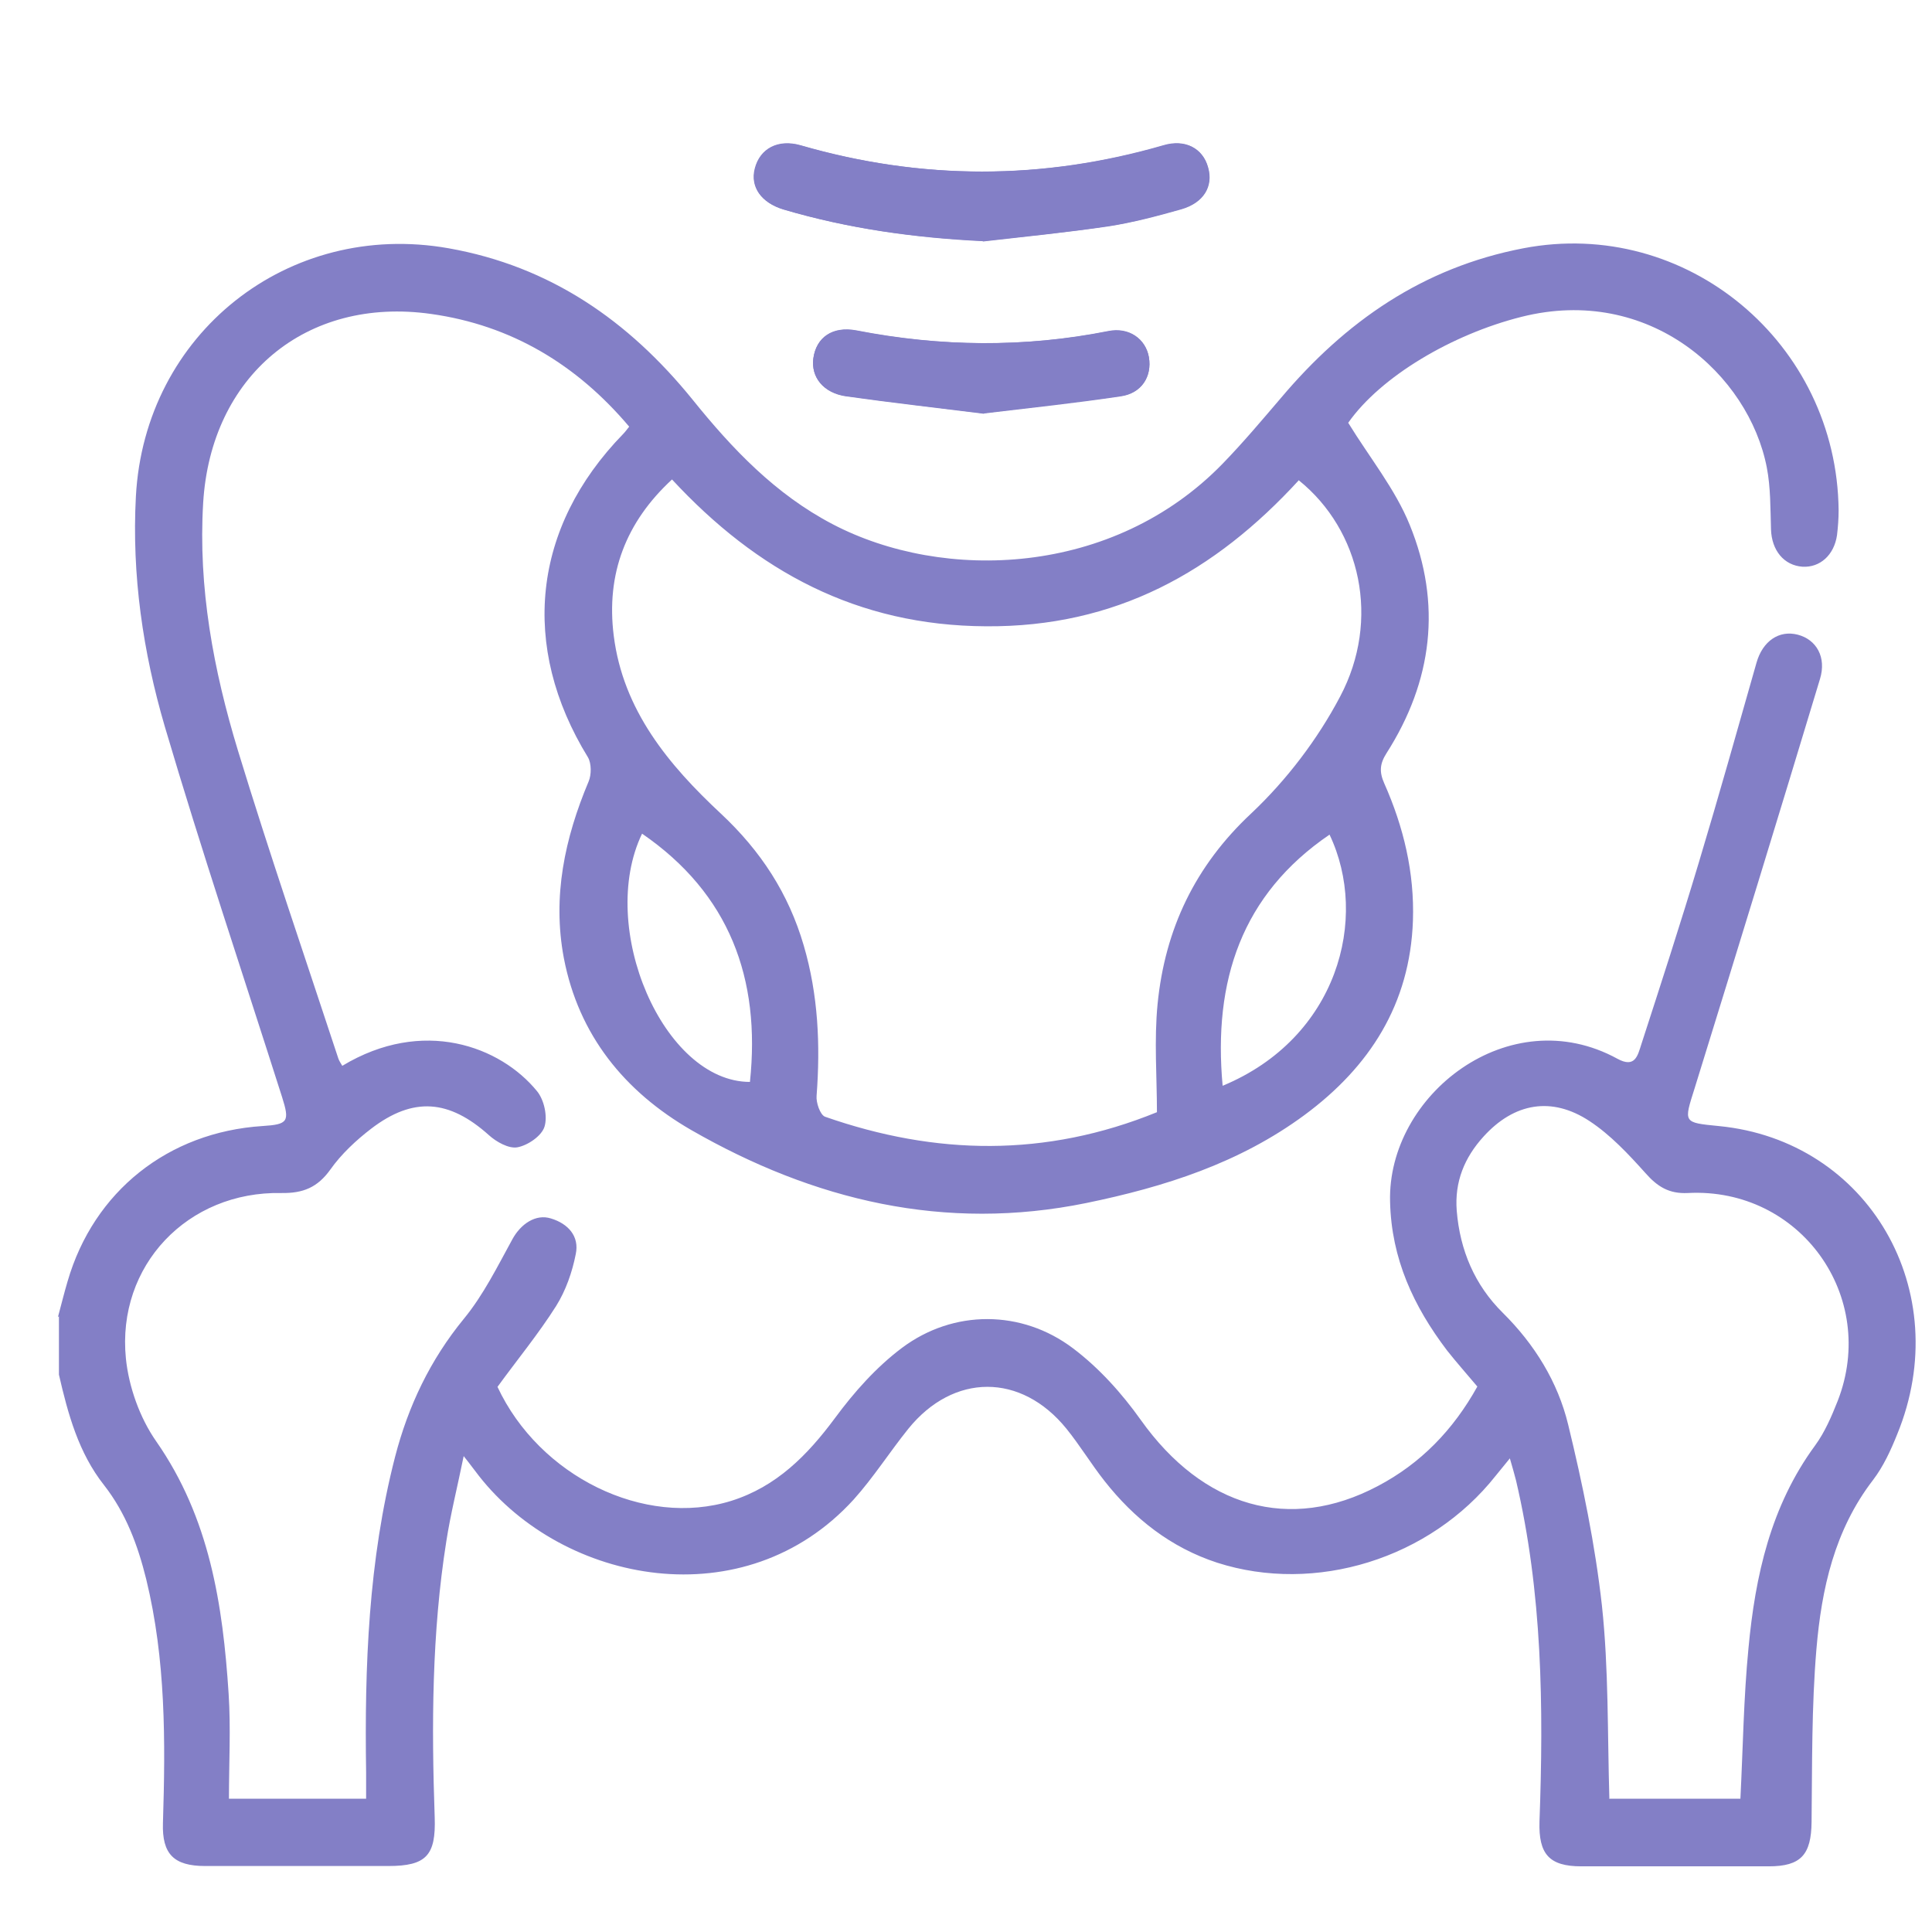 <?xml version="1.0" encoding="UTF-8"?>
<svg id="Layer_1" xmlns="http://www.w3.org/2000/svg" viewBox="0 0 60 60">
  <defs>
    <style>
      .cls-1 {
        fill: #837fc6;
      }
    </style>
  </defs>
  <path class="cls-1" d="M30.52,7.49c1.3-.15,2.61-.27,3.9-.47.76-.11,1.51-.32,2.26-.53.7-.2,1-.71.83-1.3-.16-.59-.71-.88-1.38-.68-3.76,1.09-7.51,1.09-11.27,0-.7-.2-1.26.1-1.42.72-.15.57.2,1.07.89,1.27,2.01.6,4.07.88,6.18.98ZM30.56,12.84c1.43-.17,2.84-.32,4.24-.53.65-.09.98-.61.88-1.21-.1-.57-.62-.94-1.26-.81-2.61.51-5.21.48-7.82-.02-.75-.15-1.25.22-1.34.86-.08.58.31,1.08,1.02,1.18,1.42.2,2.85.36,4.28.54Z"/>
  <path class="cls-1" d="M1.8,40.9c.1-.37.19-.74.3-1.11.81-2.79,3.12-4.63,6.05-4.82.8-.05.85-.14.61-.9-1.22-3.83-2.5-7.64-3.64-11.5-.68-2.32-1.03-4.71-.9-7.15.27-5.06,4.73-8.59,9.71-7.71,3.16.56,5.59,2.25,7.57,4.69,1.24,1.54,2.58,2.95,4.36,3.88,3.44,1.8,8.71,1.63,12.12-1.89.63-.65,1.21-1.34,1.8-2.03,2-2.37,4.4-4.05,7.53-4.65,5.06-.97,9.74,2.94,9.79,8.14,0,.26-.02.52-.05.77-.09.62-.53,1.01-1.07.98-.58-.04-.96-.51-.98-1.16-.02-.64-.01-1.3-.13-1.92-.56-2.89-3.65-5.68-7.62-4.68-2.15.54-4.37,1.85-5.38,3.29.67,1.09,1.46,2.06,1.91,3.17,1,2.45.71,4.85-.72,7.09-.21.33-.23.58-.07.94.6,1.35.94,2.77.89,4.26-.09,2.59-1.34,4.54-3.37,6.04-2.02,1.49-4.34,2.23-6.77,2.73-4.4.9-8.47-.08-12.28-2.27-2.06-1.19-3.49-2.94-3.95-5.34-.36-1.91.03-3.72.77-5.48.09-.21.09-.56-.02-.75-2.12-3.45-1.73-7.14,1.09-10.04.06-.06.11-.13.19-.23-1.63-1.93-3.66-3.15-6.15-3.5-3.89-.55-6.84,1.93-7.08,5.86-.16,2.64.32,5.2,1.08,7.7.98,3.21,2.07,6.38,3.12,9.57.03.08.08.15.12.22,2.5-1.51,4.91-.61,6.05.79.22.27.33.78.23,1.1-.09.29-.52.58-.84.64-.27.05-.66-.17-.89-.38-1.23-1.1-2.34-1.2-3.65-.2-.47.36-.93.79-1.27,1.27-.4.56-.85.74-1.52.73-2.91-.06-5.12,2.25-4.83,5.14.09.88.43,1.84.94,2.57,1.66,2.38,2.07,5.07,2.25,7.84.07,1.07.01,2.15.01,3.26h4.26c0-.27,0-.54,0-.81-.05-3.3.07-6.59.9-9.81.41-1.58,1.09-3.01,2.14-4.29.6-.73,1.04-1.62,1.5-2.46.26-.48.73-.8,1.2-.65.53.16.89.55.77,1.11-.11.56-.31,1.13-.61,1.61-.55.87-1.21,1.67-1.82,2.51,1.3,2.78,4.56,4.38,7.26,3.54,1.4-.44,2.36-1.41,3.22-2.57.59-.8,1.28-1.58,2.08-2.18,1.6-1.2,3.72-1.19,5.31.01.81.61,1.52,1.4,2.11,2.23,1.93,2.71,4.62,3.5,7.36,2.05,1.33-.7,2.34-1.74,3.09-3.09-.31-.37-.64-.74-.94-1.12-1.04-1.37-1.73-2.85-1.77-4.62-.09-3.31,3.7-6.28,7.06-4.44.55.3.63-.1.74-.44.61-1.88,1.22-3.76,1.79-5.66.62-2.06,1.2-4.13,1.79-6.2.19-.67.7-1.02,1.28-.87.58.15.9.7.69,1.38-1.28,4.24-2.58,8.47-3.89,12.7-.34,1.08-.37,1.07.75,1.18,4.65.45,7.36,5.13,5.54,9.57-.2.5-.43,1-.75,1.42-1.2,1.56-1.6,3.38-1.76,5.26-.15,1.78-.13,3.57-.15,5.36-.01,1.02-.33,1.38-1.33,1.38-1.94,0-3.88,0-5.82,0-1,0-1.33-.38-1.3-1.39.13-3.56.09-7.11-.73-10.6-.05-.2-.11-.4-.19-.68-.18.22-.31.38-.44.54-2.04,2.58-5.6,3.68-8.65,2.7-1.44-.47-2.58-1.37-3.5-2.54-.41-.52-.76-1.1-1.18-1.62-1.41-1.74-3.51-1.73-4.91,0-.58.72-1.08,1.51-1.7,2.2-3.38,3.71-9.01,2.62-11.64-.74-.12-.15-.23-.31-.47-.61-.2.98-.41,1.81-.54,2.65-.45,2.84-.46,5.71-.36,8.57.04,1.18-.26,1.51-1.44,1.51-1.9,0-3.79,0-5.69,0-.97,0-1.34-.37-1.31-1.33.08-2.55.09-5.08-.52-7.58-.26-1.05-.63-2.05-1.31-2.92-.79-1-1.12-2.21-1.4-3.43,0-.6,0-1.21,0-1.81ZM40.34,14.91c-2.61,2.85-5.69,4.57-9.72,4.54-4-.02-7.11-1.71-9.75-4.56-1.44,1.33-2.05,2.94-1.81,4.85.29,2.32,1.71,4.02,3.33,5.53,1.24,1.16,2.1,2.48,2.57,4.09.45,1.53.52,3.09.4,4.67-.02.21.11.59.26.65,3.43,1.2,6.85,1.27,10.31-.14,0-1.09-.09-2.24.02-3.36.23-2.32,1.16-4.29,2.92-5.93,1.09-1.03,2.05-2.29,2.75-3.62,1.26-2.38.64-5.16-1.28-6.71ZM49.97,55.86h4.08c.08-1.59.1-3.13.25-4.67.21-2.25.69-4.42,2.07-6.3.3-.41.51-.9.7-1.38,1.27-3.25-1.17-6.64-4.65-6.46-.59.03-.95-.2-1.32-.62-.53-.59-1.08-1.18-1.73-1.61-1.18-.78-2.35-.57-3.3.48-.59.65-.9,1.4-.83,2.3.1,1.23.56,2.31,1.43,3.17.99.98,1.71,2.15,2.03,3.47.45,1.85.84,3.74,1.05,5.63.21,1.96.17,3.95.23,5.98ZM37.97,33.72c3.57-1.48,4.56-5.2,3.32-7.8-2.73,1.86-3.62,4.54-3.32,7.8ZM19.94,25.89c-1.4,2.91.66,7.71,3.35,7.71.34-3.21-.64-5.85-3.35-7.71Z"/>
  <path class="cls-1" d="M30.52,7.49c-2.11-.1-4.17-.39-6.18-.98-.69-.21-1.04-.7-.89-1.27.16-.62.72-.92,1.42-.72,3.76,1.08,7.51,1.08,11.27,0,.67-.2,1.22.09,1.38.68.17.59-.14,1.1-.83,1.3-.74.21-1.5.41-2.26.53-1.3.19-2.6.32-3.9.47Z"/>
  <path class="cls-1" d="M30.56,12.84c-1.43-.18-2.86-.34-4.28-.54-.71-.1-1.1-.59-1.02-1.18.09-.64.59-1,1.34-.86,2.61.51,5.21.54,7.82.02.64-.13,1.16.24,1.26.81.1.6-.23,1.12-.88,1.21-1.4.2-2.81.35-4.24.53Z"/>
</svg>
